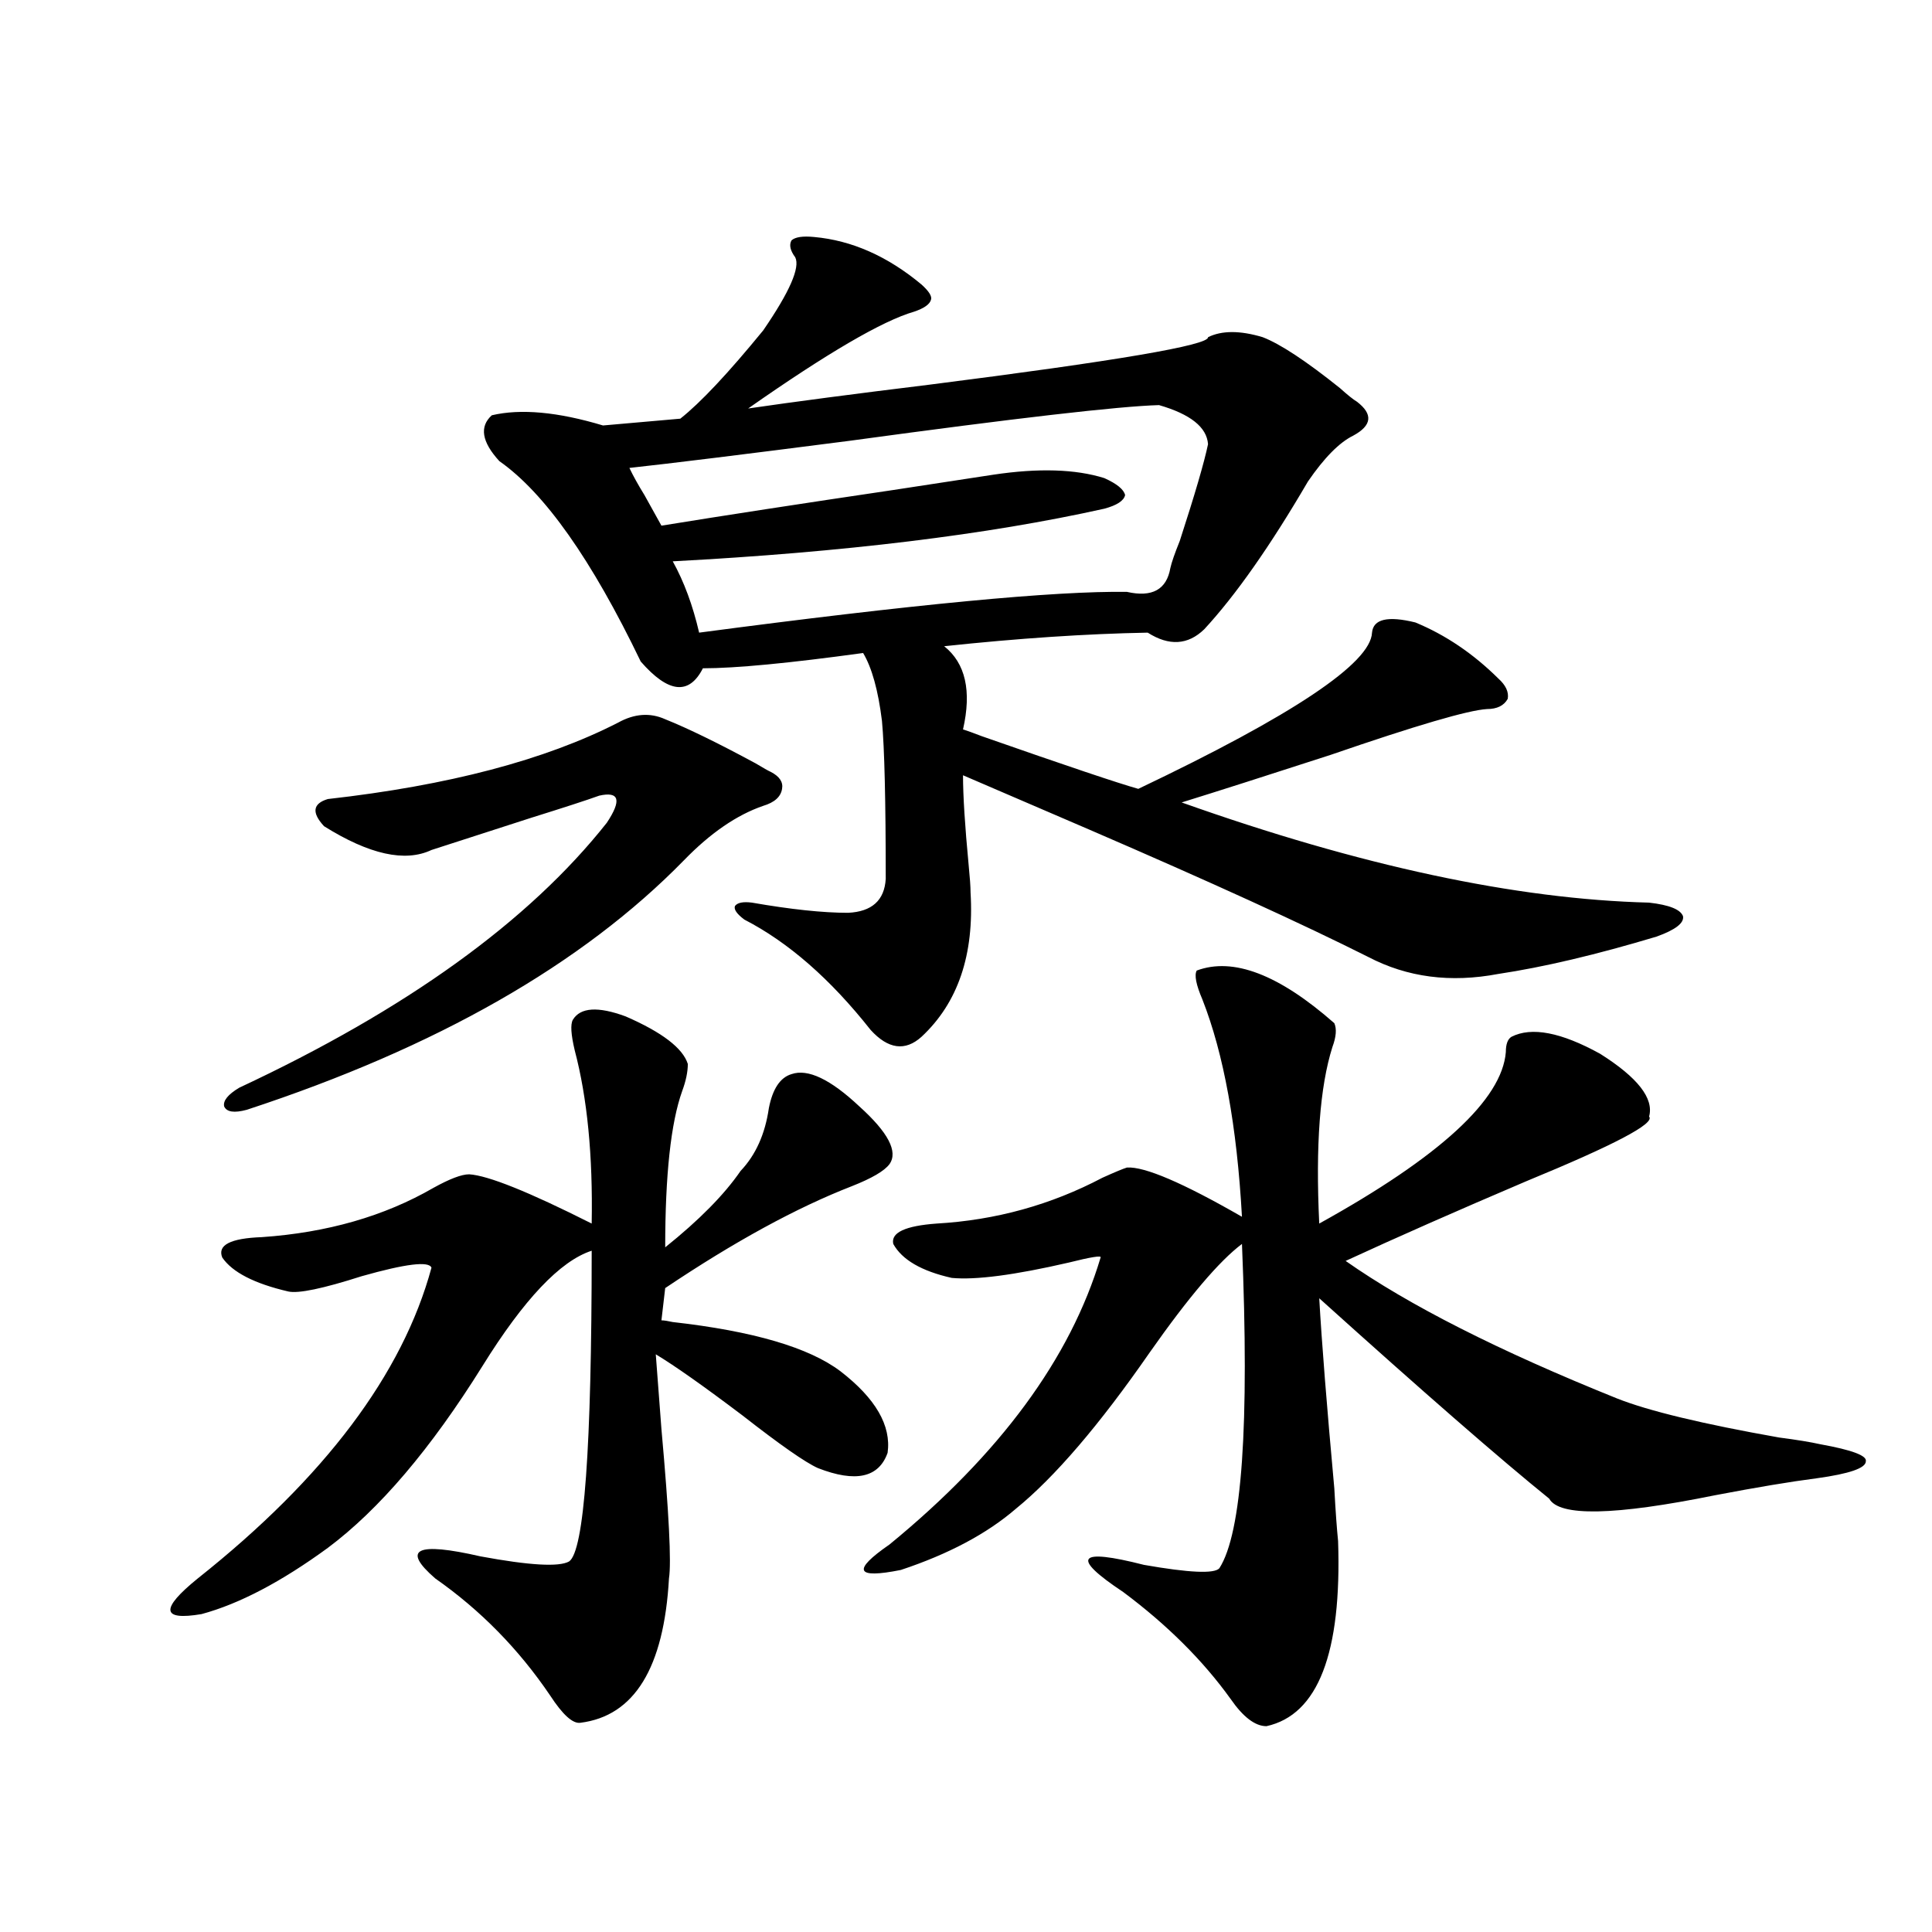 <?xml version="1.0" encoding="utf-8"?>
<!-- Generator: Adobe Illustrator 16.0.0, SVG Export Plug-In . SVG Version: 6.00 Build 0)  -->
<!DOCTYPE svg PUBLIC "-//W3C//DTD SVG 1.1//EN" "http://www.w3.org/Graphics/SVG/1.1/DTD/svg11.dtd">
<svg version="1.1" id="图层_1" xmlns="http://www.w3.org/2000/svg" xmlns:xlink="http://www.w3.org/1999/xlink" x="0px" y="0px"
	 width="1000px" height="1000px" viewBox="0 0 1000 1000" enable-background="new 0 0 1000 1000" xml:space="preserve">
<path d="M296.505,527.844c3.902-6.44,13.003-7.031,27.316-1.758c18.856,8.212,29.588,16.411,32.194,24.609
	c0,4.106-0.976,8.789-2.927,14.063c-5.854,16.411-8.78,43.368-8.78,80.859c17.561-14.063,30.563-27.246,39.023-39.551
	c7.805-8.198,12.683-19.034,14.634-32.52c1.951-9.956,5.854-15.82,11.707-17.578c8.445-2.925,20.152,2.637,35.121,16.699
	c14.954,13.485,20.152,23.442,15.609,29.883c-2.606,3.516-9.115,7.333-19.512,11.426c-28.627,11.138-60.821,28.716-96.583,52.734
	l-1.951,16.699c1.296,0,3.247,0.302,5.854,0.879c41.615,4.696,70.563,13.184,86.827,25.488
	c18.201,14.063,26.341,28.125,24.39,42.188c-4.558,12.896-16.585,15.532-36.097,7.91c-6.509-2.925-19.512-12.003-39.023-27.246
	c-20.167-15.229-35.121-25.776-44.877-31.641c0.641,8.212,1.616,21.094,2.927,38.672c3.902,43.368,5.198,69.146,3.902,77.344
	c-2.606,46.28-17.896,71.191-45.853,74.707c-3.902,0.577-9.115-4.106-15.609-14.063c-16.265-24.032-36.097-44.247-59.511-60.645
	c-17.561-15.229-9.756-19.034,23.414-11.426c25.365,4.696,40.64,5.575,45.853,2.637c7.805-5.273,11.707-58.887,11.707-160.84
	c-16.265,5.273-35.121,25.2-56.584,59.766c-26.676,42.778-53.337,74.13-79.998,94.043c-24.069,17.578-45.853,29.004-65.364,34.277
	c-20.822,3.516-21.463-2.637-1.951-18.457c65.685-52.144,106.004-105.757,120.973-160.84c-1.311-3.516-13.338-2.046-36.097,4.395
	c-20.167,6.454-32.85,9.091-38.048,7.91c-17.561-4.093-28.947-9.956-34.146-17.578c-2.606-6.44,4.223-9.956,20.487-10.547
	c33.811-2.335,63.413-10.835,88.778-25.488c8.445-4.683,14.634-7.031,18.536-7.031c9.756,0.591,30.884,9.091,63.413,25.488
	c0.641-35.156-2.286-65.039-8.78-89.648C295.529,535.466,295.194,530.192,296.505,527.844z M319.919,374.035
	c8.445-4.683,16.585-5.273,24.39-1.758c11.707,4.696,27.316,12.305,46.828,22.852c3.902,2.349,6.494,3.817,7.805,4.395
	c4.543,2.349,6.494,5.273,5.854,8.789c-0.655,4.106-3.902,7.031-9.756,8.789c-13.658,4.696-27.316,14.063-40.975,28.125
	c-52.682,53.915-128.137,96.981-226.336,129.199c-6.509,1.758-10.411,1.181-11.707-1.758c-0.655-2.925,1.951-6.152,7.805-9.668
	c86.492-40.43,149.905-86.133,190.239-137.109c3.902-5.851,5.519-9.956,4.878-12.305c-0.655-2.335-3.582-2.925-8.78-1.758
	c-6.509,2.349-18.216,6.152-35.121,11.426c-27.316,8.789-44.557,14.364-51.706,16.699c-13.658,6.454-32.194,2.349-55.608-12.305
	c-6.509-7.031-5.854-11.714,1.951-14.063C232.116,406.555,282.191,393.371,319.919,374.035z M421.38,122.668
	c19.512,1.758,38.048,9.97,55.608,24.609c3.902,3.516,5.519,6.152,4.878,7.91c-0.655,2.349-3.582,4.395-8.78,6.152
	c-16.265,4.696-44.877,21.396-85.852,50.098c24.055-3.516,55.273-7.608,93.656-12.305c96.903-12.305,145.027-20.503,144.387-24.609
	c7.149-3.516,16.585-3.516,28.292,0c9.101,3.516,22.438,12.305,39.999,26.367c3.902,3.516,6.829,5.864,8.78,7.031
	c8.445,6.454,7.805,12.305-1.951,17.578c-7.164,3.516-14.969,11.426-23.414,23.73c-19.512,33.398-37.407,58.887-53.657,76.465
	c-8.46,8.212-18.216,8.789-29.268,1.758c-31.874,0.591-66.995,2.938-105.363,7.031c11.052,8.789,14.299,23.153,9.756,43.066
	c1.951,0.591,5.198,1.758,9.756,3.516c43.566,15.243,70.563,24.321,80.974,27.246c79.998-38.081,120.317-65.039,120.973-80.859
	c0.641-7.031,8.125-8.789,22.438-5.273c15.609,6.454,29.908,16.122,42.926,29.004c3.902,3.516,5.519,7.031,4.878,10.547
	c-1.951,3.516-5.533,5.273-10.731,5.273c-9.756,0.591-36.752,8.501-80.974,23.73c-32.529,10.547-58.215,18.759-77.071,24.609
	c92.346,32.821,172.999,50.098,241.945,51.855c10.396,1.181,16.25,3.516,17.561,7.031c0.641,3.516-3.902,7.031-13.658,10.547
	c-31.219,9.38-58.535,15.82-81.949,19.336c-24.725,4.696-47.163,1.758-67.315-8.789c-33.825-16.987-81.949-38.96-144.387-65.918
	c-28.627-12.305-50.41-21.671-65.364-28.125c0,10.547,0.976,26.079,2.927,46.582c0.641,6.454,0.976,11.138,0.976,14.063
	c1.951,32.231-6.509,57.129-25.365,74.707c-8.46,7.622-17.24,6.454-26.341-3.516c-20.822-26.367-42.605-45.401-65.364-57.129
	c-3.902-2.925-5.533-5.273-4.878-7.031c1.296-1.758,4.223-2.335,8.78-1.758c20.152,3.516,36.737,5.273,49.755,5.273
	c12.348-0.577,18.856-6.44,19.512-17.578c0-40.43-0.655-67.676-1.951-81.738c-1.951-15.82-5.213-27.534-9.756-35.156
	c-38.383,5.273-66.02,7.91-82.925,7.91c-7.164,14.063-17.896,12.896-32.194-3.516c-25.365-52.734-49.755-87.3-73.169-103.711
	c-9.115-9.956-10.411-17.866-3.902-23.73c14.954-3.516,34.146-1.758,57.56,5.273c13.003-1.167,26.341-2.335,39.999-3.516
	c10.396-8.198,24.71-23.429,42.926-45.703c13.658-19.913,19.177-32.52,16.585-37.793c-2.606-3.516-3.262-6.44-1.951-8.789
	C411.624,122.668,415.526,122.091,421.38,122.668z M599.912,209.68c-20.822,0.591-74.145,6.743-159.996,18.457
	c-54.633,7.031-92.681,11.728-114.144,14.063c1.951,4.106,4.543,8.789,7.805,14.063c3.247,5.864,6.174,11.138,8.78,15.82
	c32.515-5.273,72.514-11.426,119.997-18.457c26.661-4.093,43.901-6.729,51.706-7.91c23.414-3.516,42.591-2.925,57.56,1.758
	c6.494,2.938,10.076,5.864,10.731,8.789c-0.655,2.938-4.237,5.273-10.731,7.031c-60.486,13.485-134.966,22.563-223.409,27.246
	c5.854,10.547,10.396,22.852,13.658,36.914c110.562-14.64,184.386-21.671,221.458-21.094c13.003,2.938,20.487-1.167,22.438-12.305
	c0.641-2.925,2.271-7.608,4.878-14.063c7.805-24.019,12.683-40.718,14.634-50.098C624.622,221.105,616.162,214.376,599.912,209.68z
	 M619.424,502.355c18.856-7.031,42.591,2.06,71.218,27.246c1.296,2.938,0.976,7.031-0.976,12.305
	c-6.509,20.517-8.78,50.977-6.829,91.406c62.438-34.565,94.632-64.16,96.583-88.77c0-4.093,0.976-6.729,2.927-7.91
	c10.396-5.273,25.686-2.335,45.853,8.789c19.512,12.305,27.957,23.153,25.365,32.52c3.247,3.516-17.896,14.653-63.413,33.398
	c-35.776,15.243-66.995,29.004-93.656,41.309c32.515,22.852,79.343,46.582,140.484,71.191c16.25,6.454,44.222,13.184,83.9,20.215
	c9.101,1.181,16.25,2.349,21.463,3.516c16.25,2.938,24.055,5.864,23.414,8.789c0,3.516-8.46,6.454-25.365,8.789
	c-13.658,1.758-31.219,4.696-52.682,8.789c-52.041,10.547-80.653,11.138-85.852,1.758c-25.365-20.503-65.044-55.069-119.021-103.711
	c1.296,22.852,3.902,55.673,7.805,98.438c0.641,11.728,1.296,20.806,1.951,27.246c1.951,58.008-10.411,89.937-37.072,95.801
	c-5.854,0-12.042-4.696-18.536-14.063c-14.313-19.927-32.85-38.384-55.608-55.371c-27.316-18.155-23.749-22.852,10.731-14.063
	c23.414,4.106,36.417,4.696,39.023,1.758c11.707-18.155,15.609-74.116,11.707-167.871c-11.707,8.789-27.651,27.548-47.804,56.25
	c-26.021,37.505-49.114,64.462-69.267,80.859c-14.969,12.896-34.801,23.442-59.511,31.641c-23.414,4.683-25.365,0.302-5.854-13.184
	c57.225-46.87,93.656-96.378,109.266-148.535c0.641-1.167-4.878-0.288-16.585,2.637c-27.972,6.454-48.139,9.091-60.486,7.91
	c-15.609-3.516-25.7-9.366-30.243-17.578c-1.311-5.851,6.174-9.366,22.438-10.547c30.563-1.758,59.176-9.668,85.852-23.73
	c6.494-2.925,10.731-4.683,12.683-5.273c9.101-0.577,28.933,7.91,59.511,25.488c-2.606-46.87-9.436-84.375-20.487-112.5
	C619.089,509.688,618.113,504.704,619.424,502.355z"/>
</svg>
